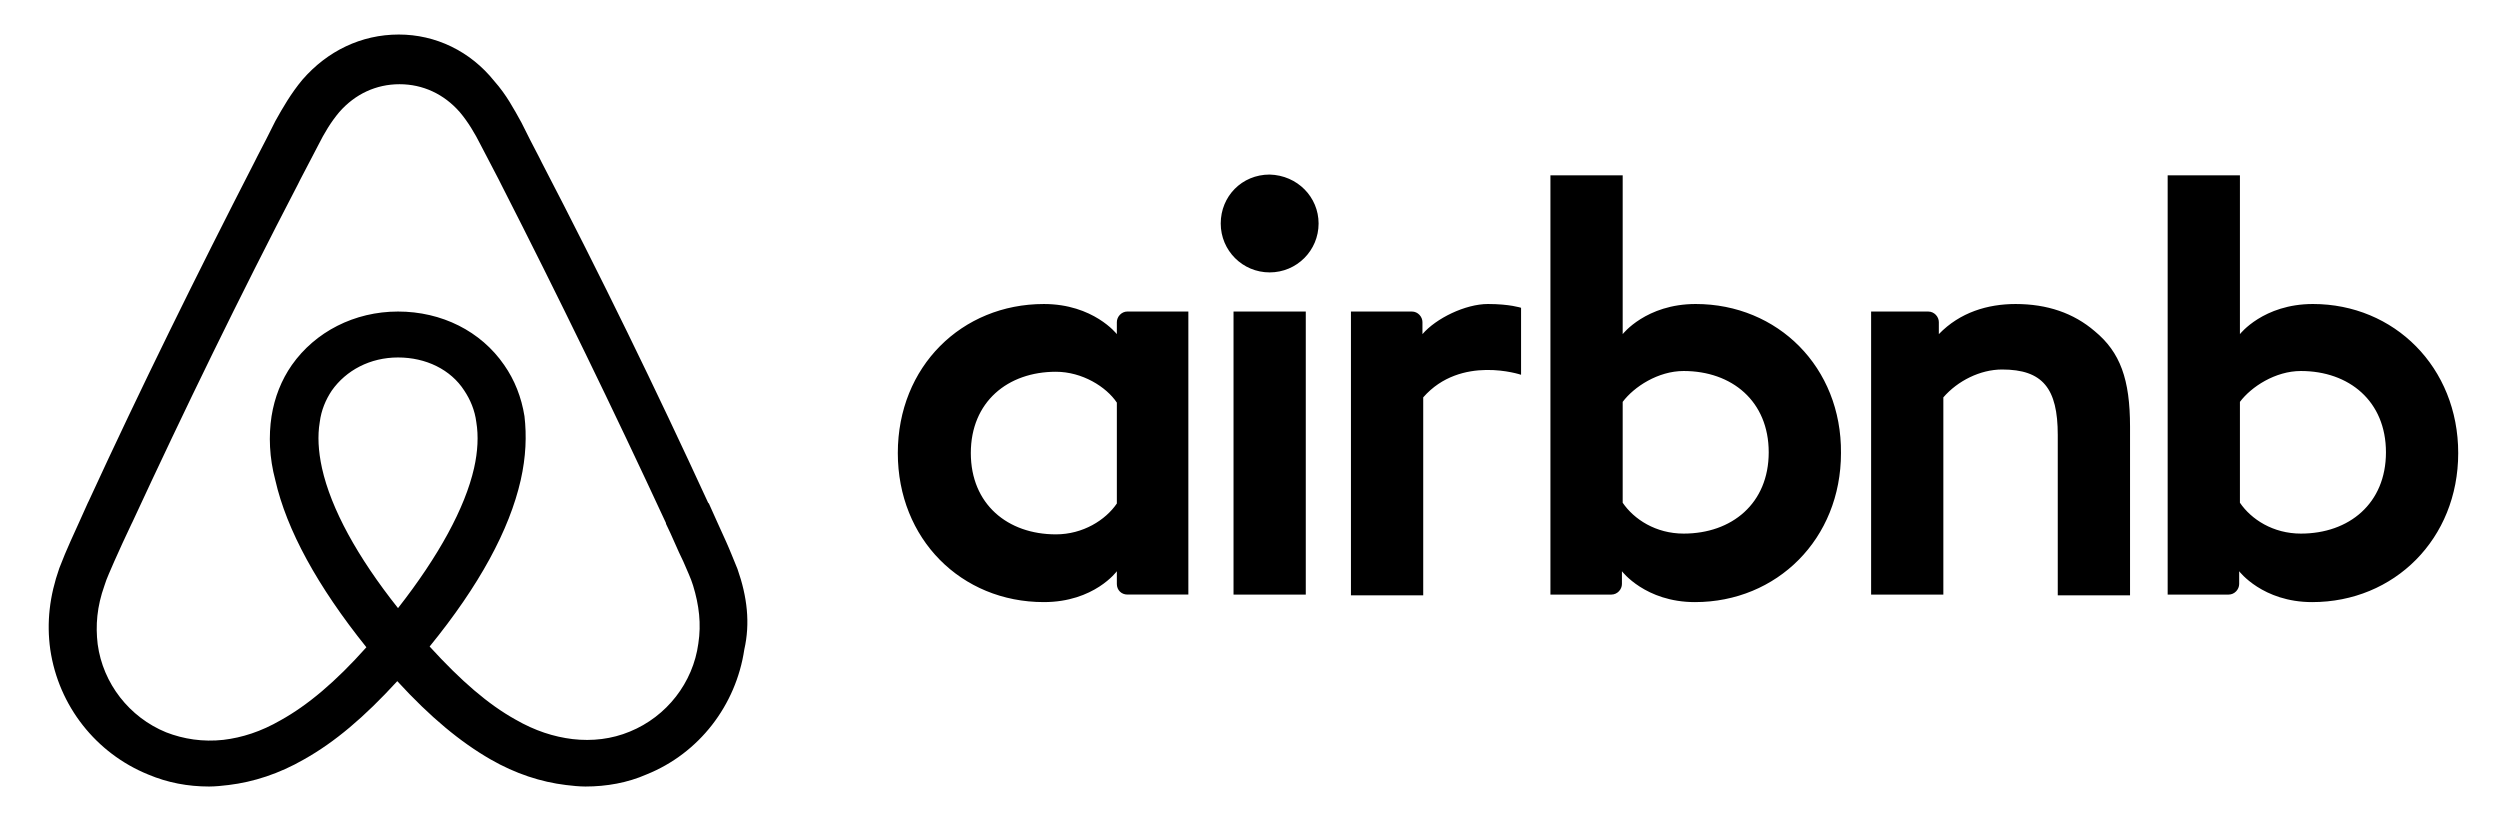 <svg width="362" height="119" viewBox="0 0 362 119" fill="none" xmlns="http://www.w3.org/2000/svg">
<path d="M190.932 32.36C190.932 36.284 187.77 39.444 183.845 39.444C179.921 39.444 176.761 36.284 176.761 32.36C176.761 28.436 179.813 25.276 183.845 25.276C187.881 25.384 190.932 28.546 190.932 32.36ZM161.72 46.639V48.383C161.72 48.383 158.342 44.021 151.148 44.021C139.269 44.021 130.003 53.069 130.003 65.603C130.003 78.029 139.16 87.184 151.148 87.184C158.451 87.184 161.72 82.715 161.72 82.715V84.567C161.72 85.439 162.375 86.092 163.246 86.092H172.074V45.108H163.246C162.375 45.111 161.72 45.876 161.72 46.639ZM161.72 72.906C160.087 75.304 156.816 77.375 152.892 77.375C145.917 77.375 140.575 73.016 140.575 65.603C140.575 58.191 145.917 53.831 152.892 53.831C156.708 53.831 160.195 56.011 161.72 58.3V72.906ZM178.615 45.111H189.077V86.095H178.615V45.111ZM334.915 44.02C327.721 44.02 324.341 48.382 324.341 48.382V25.384H313.878V86.095H322.708C323.58 86.095 324.232 85.332 324.232 84.568V82.716C324.232 82.716 327.612 87.185 334.804 87.185C346.685 87.185 355.949 78.032 355.949 65.606C355.949 53.18 346.685 44.02 334.915 44.02ZM333.17 77.265C329.136 77.265 325.976 75.197 324.341 72.797V58.191C325.976 56.011 329.464 53.722 333.17 53.722C340.146 53.722 345.486 58.082 345.486 65.494C345.486 72.906 340.147 77.265 333.17 77.265ZM308.429 61.789V86.204H297.964V62.987C297.964 56.231 295.784 53.504 289.902 53.504C286.743 53.504 283.472 55.14 281.397 57.538V86.096H270.937V45.112H279.217C280.09 45.112 280.744 45.876 280.744 46.639V48.383C283.796 45.221 287.828 44.021 291.86 44.021C296.439 44.021 300.254 45.331 303.306 47.947C307.011 50.999 308.429 54.922 308.429 61.789ZM245.537 44.02C238.345 44.02 234.965 48.382 234.965 48.382V25.384H224.502V86.095H233.33C234.202 86.095 234.856 85.332 234.856 84.568V82.716C234.856 82.716 238.236 87.185 245.428 87.185C257.31 87.185 266.574 78.032 266.574 65.606C266.683 53.179 257.419 44.02 245.537 44.02ZM243.793 77.265C239.761 77.265 236.601 75.197 234.965 72.797V58.191C236.601 56.011 240.088 53.722 243.793 53.722C250.77 53.722 256.11 58.082 256.11 65.494C256.11 72.906 250.77 77.265 243.793 77.265ZM215.455 44.02C218.615 44.02 220.25 44.567 220.25 44.567V54.267C220.25 54.267 211.531 51.323 206.082 57.537V86.203H195.617V45.111H204.447C205.319 45.111 205.971 45.875 205.971 46.638V48.382C207.935 46.092 212.186 44.02 215.455 44.02ZM106.788 82.388C106.244 81.081 105.698 79.664 105.154 78.464C104.28 76.503 103.408 74.649 102.647 72.906L102.538 72.797C95.016 56.446 86.952 39.88 78.449 23.532L78.123 22.877C77.228 21.181 76.357 19.473 75.508 17.754C74.417 15.791 73.329 13.722 71.584 11.758C68.097 7.399 63.082 5 57.743 5C52.292 5 47.388 7.399 43.792 11.54C42.157 13.501 40.957 15.572 39.868 17.535C39.017 19.253 38.146 20.961 37.254 22.658L36.926 23.314C28.533 39.662 20.359 56.229 12.838 72.578L12.728 72.794C11.966 74.541 11.093 76.393 10.22 78.353C9.676 79.553 9.132 80.861 8.587 82.277C7.17 86.309 6.733 90.125 7.279 94.05C8.478 102.225 13.927 109.089 21.449 112.144C24.283 113.344 27.226 113.888 30.277 113.888C31.149 113.888 32.238 113.779 33.112 113.669C36.709 113.234 40.414 112.036 44.012 109.965C48.481 107.457 52.732 103.862 57.527 98.63C62.322 103.862 66.682 107.457 71.042 109.965C74.641 112.036 78.345 113.234 81.941 113.669C82.814 113.78 83.905 113.888 84.777 113.888C87.829 113.888 90.88 113.344 93.604 112.144C101.235 109.089 106.575 102.116 107.775 94.05C108.64 90.236 108.205 86.423 106.788 82.388ZM57.633 88.056C51.746 80.644 47.931 73.669 46.624 67.785C46.08 65.277 45.97 63.097 46.298 61.135C46.514 59.391 47.17 57.864 48.042 56.556C50.113 53.615 53.601 51.761 57.634 51.761C61.668 51.761 65.264 53.505 67.227 56.556C68.099 57.864 68.752 59.392 68.972 61.135C69.298 63.098 69.189 65.386 68.644 67.785C67.332 73.56 63.517 80.536 57.633 88.056ZM101.119 93.179C100.357 98.847 96.542 103.753 91.202 105.933C88.587 107.022 85.751 107.349 82.919 107.022C80.195 106.694 77.468 105.822 74.636 104.188C70.712 102.006 66.789 98.63 62.21 93.615C69.403 84.787 73.763 76.72 75.398 69.528C76.162 66.148 76.272 63.097 75.943 60.262C75.508 57.537 74.526 55.03 73.001 52.85C69.62 47.944 63.951 45.111 57.632 45.111C51.312 45.111 45.643 48.054 42.264 52.85C40.739 55.03 39.757 57.537 39.321 60.262C38.886 63.097 38.993 66.257 39.866 69.528C41.5 76.72 45.969 84.895 53.053 93.724C48.584 98.738 44.551 102.117 40.627 104.297C37.792 105.933 35.069 106.805 32.345 107.131C29.403 107.458 26.567 107.022 24.061 106.042C18.721 103.862 14.906 98.955 14.144 93.288C13.817 90.564 14.034 87.839 15.125 84.787C15.45 83.696 15.997 82.607 16.541 81.3C17.305 79.555 18.175 77.701 19.048 75.849L19.158 75.632C26.677 59.391 34.743 42.824 43.136 26.693L43.462 26.038C44.336 24.405 45.208 22.66 46.079 21.025C46.951 19.28 47.931 17.645 49.131 16.227C51.42 13.614 54.471 12.195 57.85 12.195C61.23 12.195 64.281 13.614 66.57 16.227C67.77 17.648 68.75 19.284 69.622 21.025C70.495 22.66 71.368 24.405 72.237 26.038L72.565 26.693C80.83 42.891 88.788 59.243 96.435 75.741V75.85C97.308 77.596 98.071 79.556 98.943 81.303C99.487 82.608 100.033 83.697 100.359 84.788C101.229 87.619 101.556 90.346 101.119 93.179Z" fill="black"/>
</svg>
